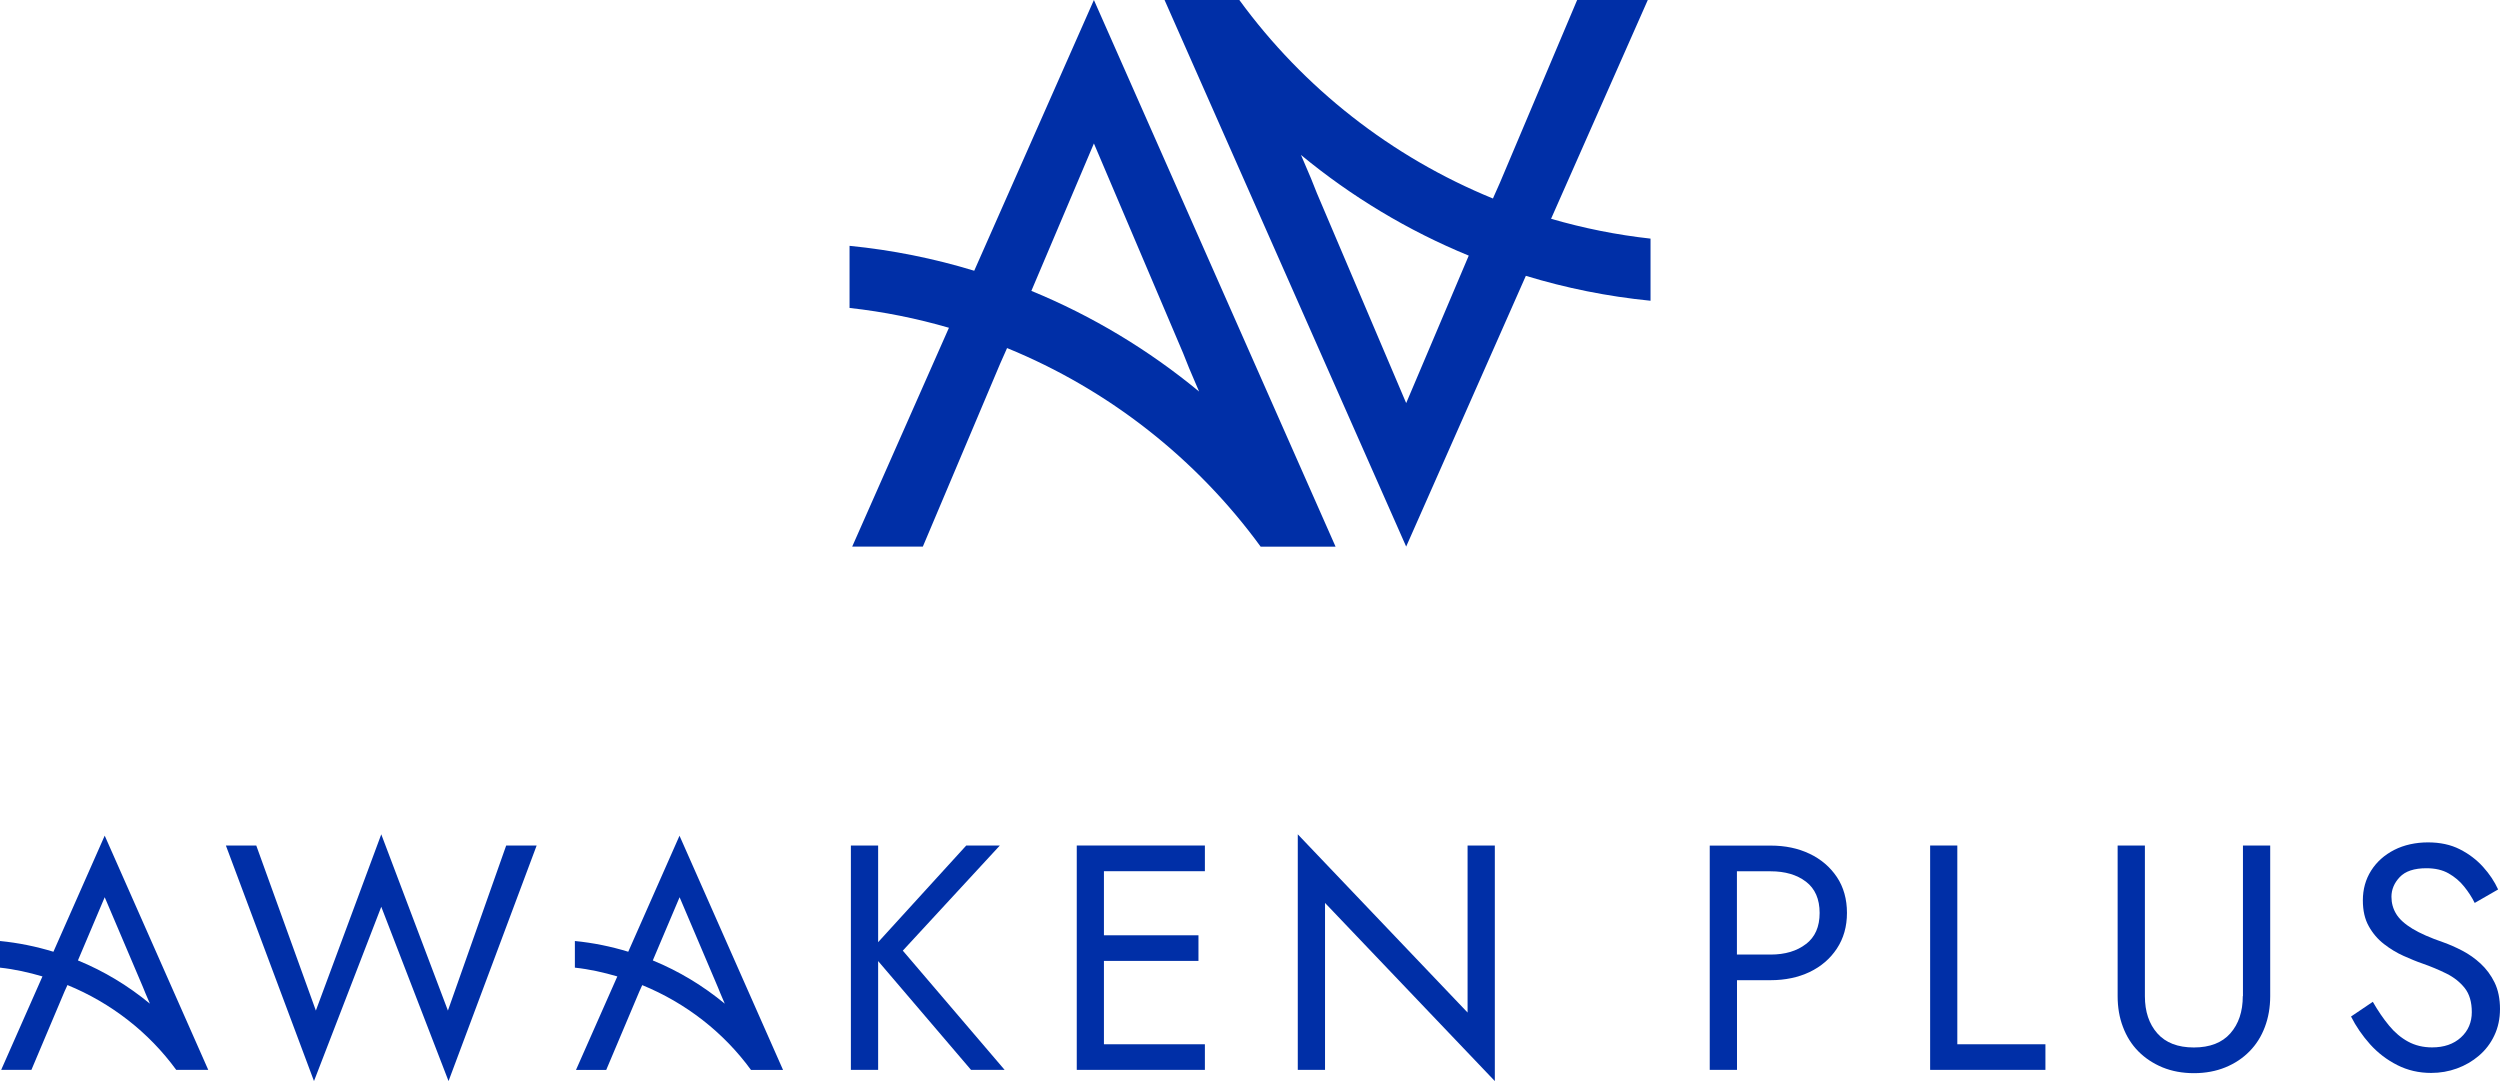 <svg width="259" height="112" viewBox="0 0 259 112" fill="none" xmlns="http://www.w3.org/2000/svg">
<path d="M138.361 56.625L113.329 0L100.93 28.049C96.776 26.783 92.459 25.906 88.013 25.468V31.904C91.551 32.293 94.983 32.991 98.31 33.957L88.289 56.625H95.608L103.616 37.674L104.233 36.286L104.33 36.059C114.879 40.369 123.974 47.543 130.604 56.633H138.352L138.361 56.625ZM106.846 30.143L113.329 14.86L122.571 36.587L123.187 38.129L124.226 40.563C119.025 36.27 113.175 32.732 106.846 30.134V30.143Z" fill="#002FA7"/>
<path d="M160.69 22.668L170.711 0H163.392L155.384 18.951L154.767 20.338L154.67 20.566C144.121 16.256 135.026 9.09 128.396 0H120.648L145.679 56.625L158.078 28.576C162.232 29.842 166.549 30.719 170.995 31.157V24.721C167.457 24.332 164.025 23.634 160.698 22.668H160.69ZM145.679 41.757L136.437 20.03L135.821 18.488L134.782 16.053C139.983 20.347 145.834 23.885 152.162 26.482L145.679 41.765V41.757Z" fill="#002FA7"/>
<path d="M46.404 104.696L39.499 86.435L32.724 104.696L26.549 87.595H23.401L32.529 112L39.499 93.942L46.469 112L55.597 87.595H52.441L46.404 104.696Z" fill="#002FA7"/>
<path d="M103.584 87.595H100.103L90.975 97.61V87.595H88.151V110.839H90.975V99.566L100.598 110.839H104.079L93.531 98.487L103.584 87.595Z" fill="#002FA7"/>
<path d="M111.552 87.595V110.839H124.826V108.186H114.367V99.55H124.161V96.896H114.367V90.257H124.826V87.595H111.552Z" fill="#002FA7"/>
<path d="M152.041 104.899L134.45 86.435V110.839H137.273V93.544L154.864 112V87.595H152.041V104.899Z" fill="#002FA7"/>
<path d="M187.467 88.448C186.282 87.879 184.935 87.603 183.434 87.603H177.129V110.839H179.953V101.547H183.442C184.943 101.547 186.29 101.263 187.475 100.703C188.659 100.134 189.601 99.331 190.298 98.276C190.996 97.221 191.345 95.987 191.345 94.575C191.345 93.163 190.996 91.897 190.298 90.858C189.601 89.819 188.659 89.016 187.475 88.448H187.467ZM187.102 97.797C186.16 98.528 184.935 98.893 183.434 98.893H179.945V90.266H183.434C184.935 90.266 186.16 90.623 187.102 91.345C188.043 92.067 188.513 93.147 188.513 94.583C188.513 96.02 188.043 97.075 187.102 97.805V97.797Z" fill="#002FA7"/>
<path d="M202.778 87.595H199.962V110.839H211.906V108.186H202.778V87.595Z" fill="#002FA7"/>
<path d="M232.353 103.202C232.353 104.793 231.923 106.083 231.063 107.057C230.203 108.031 228.937 108.518 227.282 108.518C225.627 108.518 224.361 108.031 223.501 107.057C222.641 106.083 222.211 104.801 222.211 103.202V87.595H219.387V103.202C219.387 104.355 219.566 105.418 219.939 106.392C220.304 107.366 220.832 108.21 221.529 108.916C222.227 109.622 223.063 110.174 224.037 110.58C225.01 110.977 226.098 111.18 227.29 111.18C228.483 111.18 229.57 110.977 230.544 110.58C231.518 110.182 232.353 109.63 233.051 108.916C233.749 108.21 234.277 107.366 234.642 106.392C235.007 105.418 235.193 104.355 235.193 103.202V87.595H232.37V103.202H232.353Z" fill="#002FA7"/>
<path d="M258.44 101.79C258.067 101.027 257.58 100.378 256.996 99.834C256.412 99.29 255.771 98.844 255.089 98.487C254.399 98.13 253.75 97.846 253.134 97.627C251.787 97.164 250.716 96.693 249.928 96.215C249.141 95.736 248.582 95.233 248.249 94.689C247.916 94.145 247.754 93.552 247.754 92.911C247.754 92.156 248.038 91.475 248.614 90.866C249.19 90.257 250.107 89.949 251.373 89.949C252.282 89.949 253.052 90.127 253.677 90.485C254.302 90.842 254.846 91.296 255.284 91.848C255.73 92.4 256.095 92.968 256.379 93.544L258.805 92.148C258.432 91.329 257.913 90.55 257.247 89.811C256.582 89.073 255.779 88.464 254.837 87.985C253.896 87.506 252.793 87.271 251.535 87.271C250.277 87.271 249.068 87.53 248.046 88.05C247.032 88.569 246.228 89.284 245.652 90.192C245.076 91.101 244.792 92.132 244.792 93.276C244.792 94.34 244.995 95.233 245.409 95.963C245.815 96.693 246.342 97.31 246.983 97.805C247.624 98.3 248.298 98.714 249.012 99.031C249.726 99.347 250.359 99.615 250.935 99.81C251.819 100.118 252.655 100.467 253.442 100.857C254.229 101.246 254.862 101.75 255.349 102.366C255.836 102.983 256.079 103.819 256.079 104.858C256.079 105.897 255.706 106.798 254.951 107.479C254.196 108.169 253.198 108.51 251.965 108.51C251.032 108.51 250.204 108.307 249.474 107.91C248.744 107.512 248.087 106.96 247.502 106.246C246.918 105.54 246.358 104.72 245.823 103.787L243.567 105.312C244.078 106.327 244.735 107.285 245.539 108.186C246.342 109.078 247.283 109.801 248.362 110.344C249.434 110.888 250.602 111.156 251.868 111.156C252.801 111.156 253.685 111.002 254.537 110.693C255.389 110.385 256.152 109.939 256.825 109.362C257.499 108.786 258.034 108.088 258.416 107.268C258.805 106.449 259 105.532 259 104.517C259 103.503 258.813 102.545 258.432 101.774L258.44 101.79Z" fill="#002FA7"/>
<path d="M5.534 98.601C3.757 98.057 1.907 97.675 0 97.489V100.248C1.517 100.41 2.978 100.743 4.398 101.157L0.122 110.839H3.254L6.686 102.715L6.954 102.123L6.986 102.05C11.506 103.9 15.417 106.944 18.257 110.839H21.575L10.848 86.573L5.534 98.601ZM15.076 102.918L15.53 103.981C13.299 102.139 10.792 100.613 8.073 99.501L10.848 92.952L14.808 102.261L15.076 102.918Z" fill="#002FA7"/>
<path d="M65.091 98.601C63.314 98.057 61.464 97.675 59.557 97.489V100.248C61.074 100.41 62.535 100.743 63.955 101.157L59.671 110.848H62.803L66.235 102.723L66.503 102.131L66.535 102.058C71.055 103.908 74.966 106.952 77.805 110.848H81.124L70.397 86.581L65.083 98.609L65.091 98.601ZM74.633 102.918L75.087 103.981C72.856 102.139 70.349 100.613 67.63 99.501L70.406 92.952L74.365 102.261L74.633 102.918Z" fill="#002FA7"/>
</svg>
